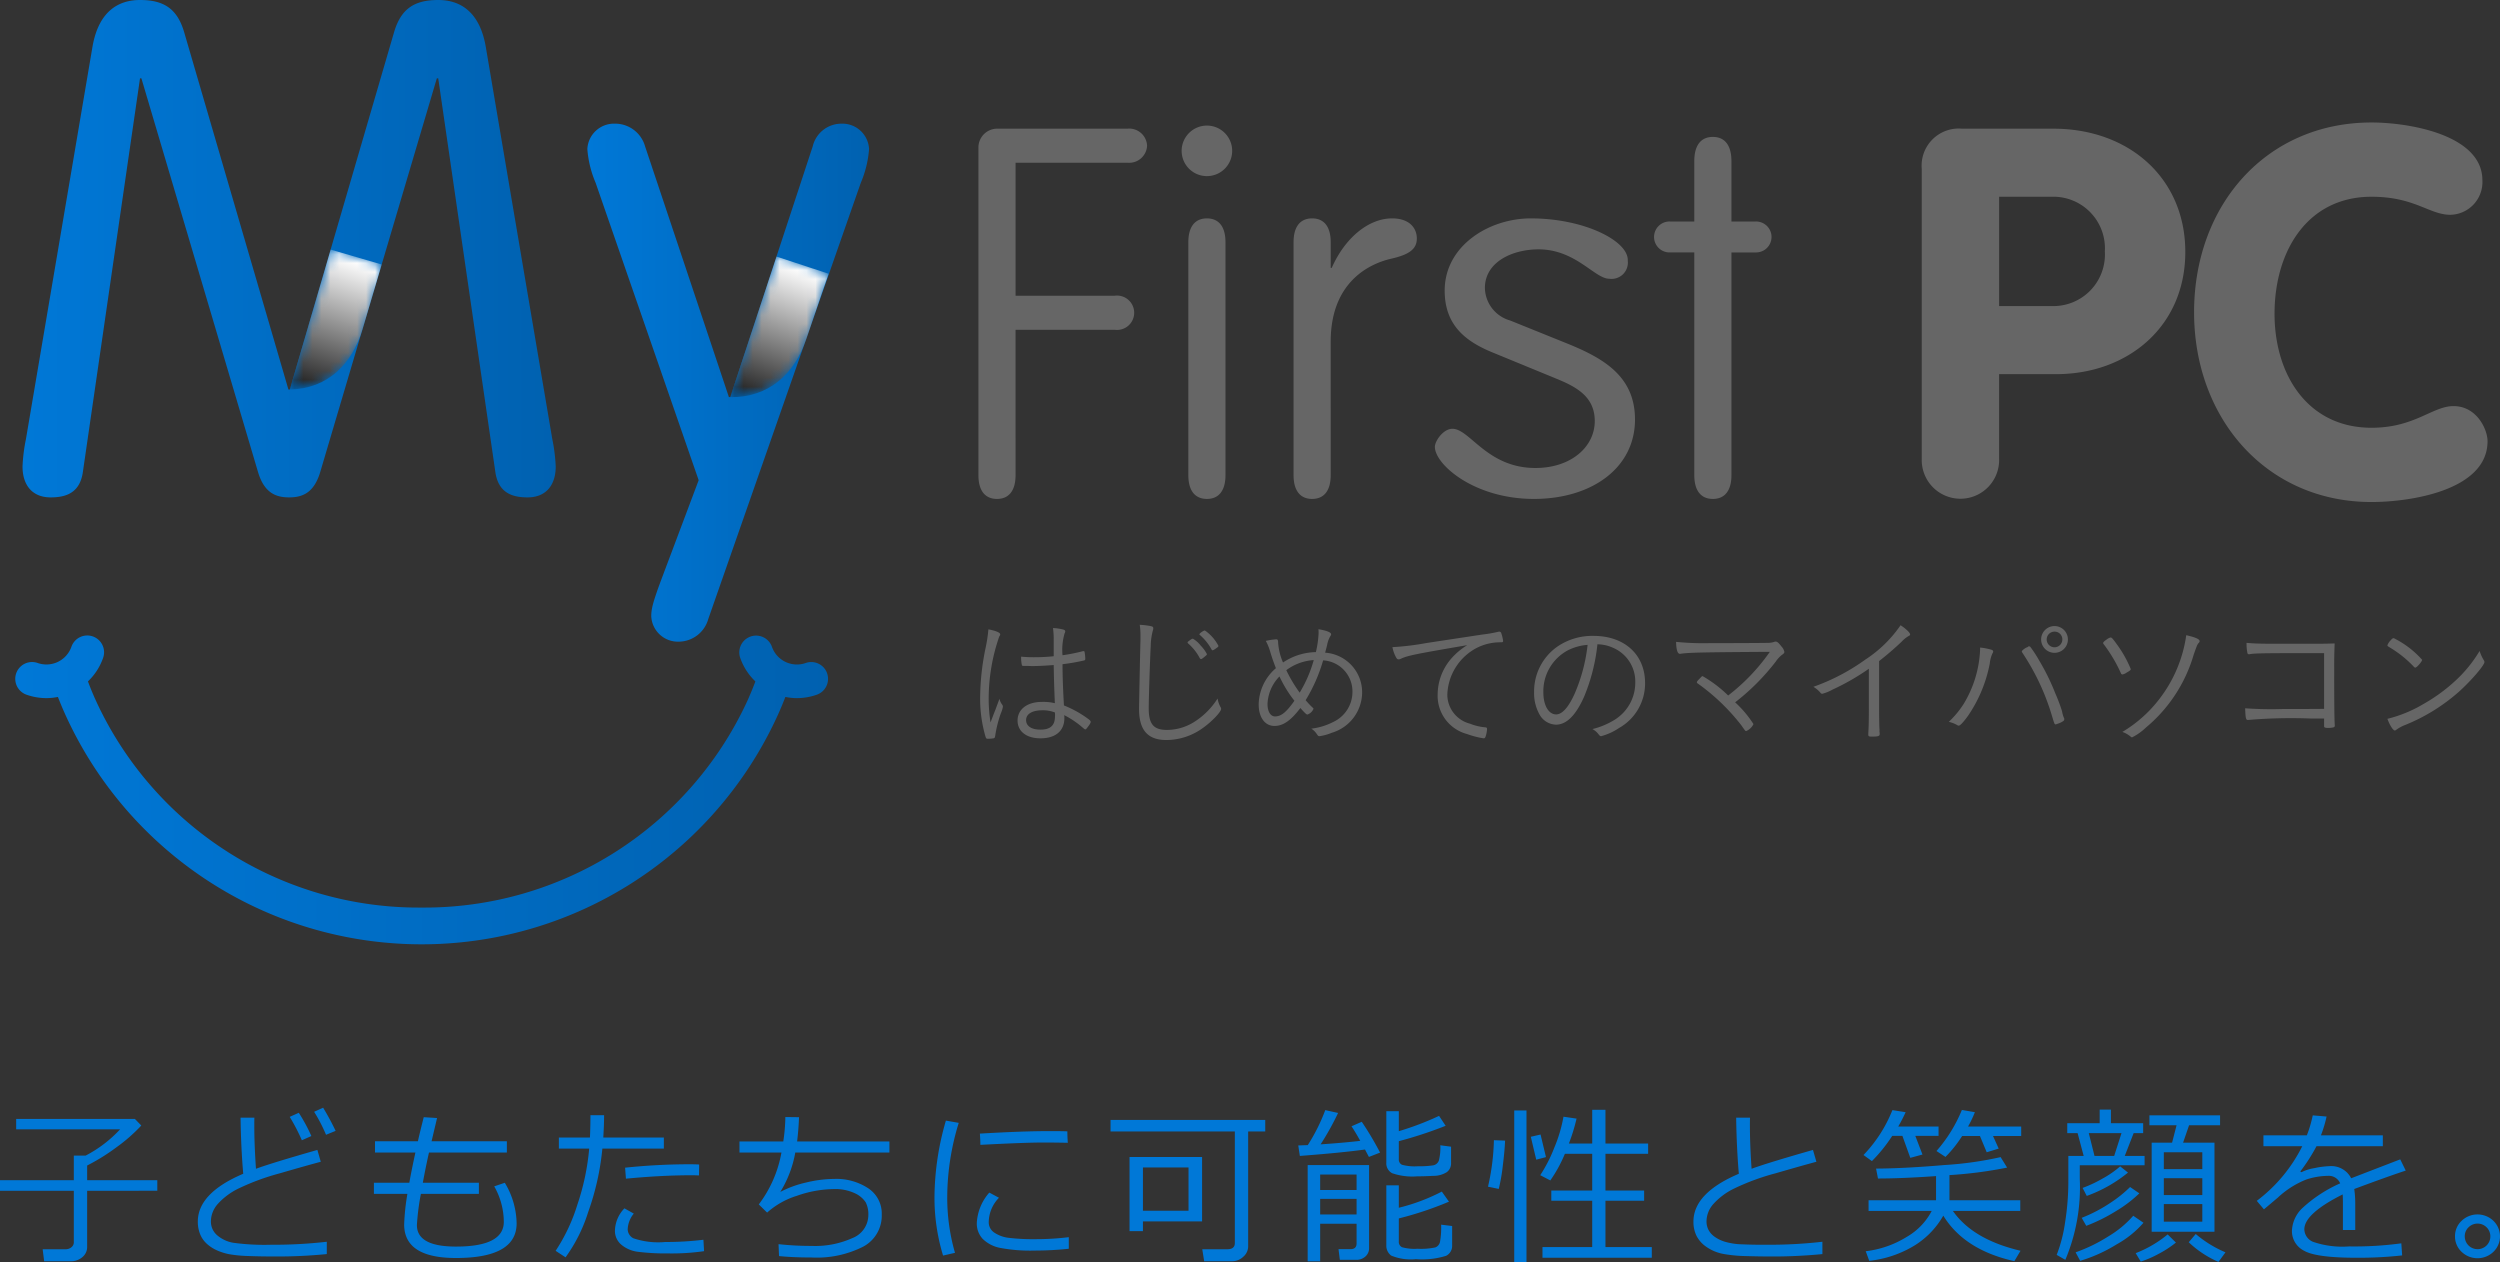 <svg xmlns="http://www.w3.org/2000/svg" xmlns:xlink="http://www.w3.org/1999/xlink" viewBox="0 0 278.396 140.543"><rect x="0" y="0" width="278.396" height="140.543" fill="#333333" stroke="none"/><defs><linearGradient id="a" x1="88.834" y1="28.197" x2="82.998" y2="44.905" gradientTransform="rotate(.828 -34.385 65.296)" gradientUnits="userSpaceOnUse"><stop offset="0"/><stop offset="1" stop-color="#fff"/></linearGradient><linearGradient id="e" x1="40.468" y1="31.526" x2="34.718" y2="47.987" gradientTransform="rotate(-1.034 -94.704 69.95)" xlink:href="#a"/><linearGradient id="b" x1="2.508" y1="27.694" x2="61.884" y2="27.694" gradientUnits="userSpaceOnUse"><stop offset="0" stop-color="#0078d7"/><stop offset="1" stop-color="#0061b0"/></linearGradient><linearGradient id="g" x1="65.406" y1="42.613" x2="96.778" y2="42.613" xlink:href="#b"/><filter id="c" x="81.313" y="28.571" width="10.964" height="15.658" filterUnits="userSpaceOnUse" color-interpolation-filters="sRGB"><feFlood flood-color="#fff" result="bg"/><feBlend in="SourceGraphic" in2="bg"/></filter><mask id="h" x="81.313" y="28.571" width="10.964" height="15.658" maskUnits="userSpaceOnUse"><g mask="url(#e)" filter="url(#c)"><path d="M81.313 44.227c4.31.063 7.268-2.65 8.552-6.503l2.412-7.239-5.748-1.914z" style="mix-blend-mode:multiply" fill-rule="evenodd" fill="url(#a)"/></g></mask><linearGradient id="f" x1="88.776" y1="28.177" x2="82.94" y2="44.885" gradientTransform="rotate(.828 -34.385 65.296)" gradientUnits="userSpaceOnUse"><stop offset="0" stop-color="#fff"/><stop offset="1"/></linearGradient><filter id="d" x="32.272" y="27.793" width="10.372" height="15.584" filterUnits="userSpaceOnUse" color-interpolation-filters="sRGB"><feFlood flood-color="#fff" result="bg"/><feBlend in="SourceGraphic" in2="bg"/></filter><mask id="i" x="32.272" y="27.793" width="10.372" height="15.584" maskUnits="userSpaceOnUse"><g mask="url(#g)" filter="url(#d)"><path d="M32.288 43.377c4.246-.076 7.07-2.842 8.212-6.677l2.144-7.205-5.722-1.702z" style="mix-blend-mode:multiply" fill-rule="evenodd" fill="url(#e)"/></g></mask><linearGradient id="j" x1="40.356" y1="31.492" x2="34.606" y2="47.953" gradientTransform="rotate(-1.034 -94.704 69.95)" xlink:href="#f"/><linearGradient id="k" x1="1.701" y1="87.969" x2="92.211" y2="87.969" xlink:href="#b"/></defs><g style="isolation:isolate"><path d="M113.091 52.92c0 1.722-.746 2.64-2.067 2.64s-2.068-.918-2.068-2.64V16.395a2.095 2.095 0 0 1 2.068-2.067h14.53a1.991 1.991 0 0 1 2.183 1.896 1.992 1.992 0 0 1-2.183 1.895h-12.463v14.814h11.028a1.914 1.914 0 1 1 0 3.79H113.09zM134.4 13.984a2.814 2.814 0 1 1-2.815 2.815 2.819 2.819 0 0 1 2.815-2.815zm2.067 38.935c0 1.723-.746 2.64-2.067 2.64s-2.068-.917-2.068-2.64V26.962c0-1.722.747-2.642 2.068-2.642s2.067.92 2.067 2.642zm11.717.001c0 1.722-.746 2.64-2.067 2.64s-2.068-.918-2.068-2.64V26.961c0-1.722.746-2.642 2.068-2.642s2.067.92 2.067 2.642v2.871h.115c1.493-3.387 4.135-5.513 6.72-5.513 1.952 0 2.757 1.093 2.757 2.241s-.805 1.78-2.814 2.24c-2.298.516-6.778 2.468-6.778 9.245zm33.082-23.89a1.817 1.817 0 0 1-2.068 2.01c-1.608 0-3.733-3.273-7.868-3.273-2.872 0-5.974 1.378-5.974 4.307a3.85 3.85 0 0 0 2.815 3.617l6.26 2.527c4.135 1.665 7.64 3.676 7.64 8.5 0 5.397-4.826 8.842-11.258 8.842-6.663 0-11.028-3.847-11.028-5.8 0-.631.92-2.01 1.953-2.01 1.953 0 3.848 4.365 9.247 4.365 3.963 0 6.605-2.354 6.605-5.225 0-2.7-2.01-3.79-4.25-4.71l-7.122-2.928c-3.102-1.264-5.341-3.101-5.341-6.892 0-4.996 4.94-8.04 9.59-8.04 5.974 0 10.914 2.527 10.799 4.71zm11.544 23.89c0 1.722-.747 2.64-2.068 2.64-1.32 0-2.068-.918-2.068-2.64V28.11h-2.7a1.723 1.723 0 1 1 0-3.444h2.7v-6.719c0-1.78.747-2.7 2.068-2.7 1.32 0 2.068.92 2.068 2.7v6.719h2.7a1.723 1.723 0 1 1 0 3.445h-2.7zm21.193-34.112a4.134 4.134 0 0 1 4.48-4.479h10.166c8.442 0 14.703 5.513 14.703 13.724 0 8.385-6.49 13.61-14.358 13.61h-6.376v9.419a4.31 4.31 0 1 1-8.615 0zm8.615 15.275h5.858a5.743 5.743 0 0 0 5.916-6.087 5.744 5.744 0 0 0-5.916-6.087h-5.858zm41.469-20.443c4.193 0 12.348 1.379 12.348 6.431a3.646 3.646 0 0 1-3.56 3.848c-2.356 0-3.963-2.01-8.788-2.01-7.122 0-10.798 6.03-10.798 13.036 0 6.834 3.733 12.69 10.798 12.69 4.825 0 6.777-2.412 9.132-2.412 2.584 0 3.79 2.585 3.79 3.906 0 5.513-8.672 6.776-12.922 6.776-11.66 0-19.757-9.245-19.757-21.133 0-11.944 8.04-21.132 19.757-21.132z" fill="#666"/><path d="M9.24 52.481c-.305 2.372-1.835 2.908-3.596 2.908-2.065 0-3.136-1.377-3.136-3.443a19.327 19.327 0 0 1 .382-3.06l7.422-43.76C11.001 1.301 13.143 0 15.592 0c2.678 0 4.132.994 4.897 3.519l11.63 39.858h.153L43.902 3.52C44.669.994 46.123 0 48.8 0c2.448 0 4.59 1.3 5.28 5.126l7.421 43.76a19.338 19.338 0 0 1 .383 3.06c0 2.066-1.071 3.443-3.137 3.443-1.76 0-3.29-.536-3.597-2.908L48.8 8.721h-.154L35.64 52.634c-.689 2.219-1.913 2.755-3.443 2.755s-2.755-.536-3.444-2.755L15.745 8.721h-.153z" fill="url(#b)"/><path d="M66.325 20.35a11.813 11.813 0 0 1-.919-3.75 2.974 2.974 0 0 1 3.061-2.83 3.466 3.466 0 0 1 3.367 2.525l9.335 27.924h.153l9.182-27.924a3.287 3.287 0 0 1 3.213-2.524 2.973 2.973 0 0 1 3.061 2.83 11.813 11.813 0 0 1-.918 3.75L78.873 68.93a3.443 3.443 0 0 1-3.29 2.525 2.973 2.973 0 0 1-3.06-2.831c0-.765.152-1.453.994-3.749l4.285-11.399z" fill="url(#g)"/><g mask="url(#h)"><path d="M81.313 44.227c4.31.063 7.185-2.613 8.47-6.465.927-2.784 2.494-7.277 2.494-7.277l-5.81-1.914z" style="mix-blend-mode:multiply" fill-rule="evenodd" fill="url(#f)"/></g><g mask="url(#i)"><path d="M32.272 43.377c4.246-.076 6.954-2.875 8.096-6.71.824-2.77 2.137-7.213 2.137-7.213l-5.686-1.66z" style="mix-blend-mode:multiply" fill-rule="evenodd" fill="url(#j)"/></g><path d="M92.105 74.974a1.87 1.87 0 0 0-2.385-1.143 2.95 2.95 0 0 1-3.758-1.801 1.87 1.87 0 1 0-3.529 1.242 6.65 6.65 0 0 0 1.686 2.61 36.384 36.384 0 0 1-.897 2.173 39.592 39.592 0 0 1-36.265 23.01A39.531 39.531 0 0 1 10.529 77.69a34.85 34.85 0 0 1-.736-1.81 6.65 6.65 0 0 0 1.686-2.61 1.87 1.87 0 1 0-3.528-1.241 2.95 2.95 0 0 1-3.758 1.8A1.87 1.87 0 0 0 2.95 77.36a6.697 6.697 0 0 0 2.225.383 6.596 6.596 0 0 0 1.274-.133c.221.57.437 1.097.658 1.595a43.569 43.569 0 0 0 79.52.397c.28-.617.556-1.28.833-1.992a6.595 6.595 0 0 0 1.275.133 6.697 6.697 0 0 0 2.226-.383 1.87 1.87 0 0 0 1.143-2.385z" fill="url(#k)"/><path d="M111.587 78.448a.39.39 0 0 1 .095.254 3.16 3.16 0 0 1-.222.712 13.183 13.183 0 0 0-.633 2.504c-.032.221-.064.269-.19.3a3.648 3.648 0 0 1-.65.048c-.174 0-.19-.016-.349-.618a15.068 15.068 0 0 1-.49-3.992 28.014 28.014 0 0 1 .617-5.56 16.04 16.04 0 0 0 .301-2.012c.84.158 1.315.364 1.315.554 0 .064 0 .08-.11.253a21.18 21.18 0 0 0-1.173 6.94 16.78 16.78 0 0 0 .205 2.613c.223-.57.35-.935.54-1.394.285-.776.285-.776.459-1.236a1.557 1.557 0 0 0 .285.634zm3.517-4.277h-.253c-.412-.016-.697-.016-.84-.016-.159 0-.206-.016-.222-.127a3.605 3.605 0 0 1-.079-.745v-.158a14.9 14.9 0 0 0 1.394.064 21.024 21.024 0 0 0 2.234-.112v-1.773a9.166 9.166 0 0 0-.078-1.363 5.123 5.123 0 0 1 1.172.174q.19.048.19.19a.325.325 0 0 1-.064.206 6.513 6.513 0 0 0-.237 2.456 20.061 20.061 0 0 0 2.234-.444.41.41 0 0 1 .11-.016.105.105 0 0 1 .112.095 4.906 4.906 0 0 1 .079.76c0 .127-.032.16-.158.19a22.111 22.111 0 0 1-2.377.413c0 1.188.048 2.74.159 4.594a11.835 11.835 0 0 1 2.772 1.552c.142.111.206.19.206.286 0 .078-.064.206-.237.443-.286.38-.286.38-.365.38-.064 0-.064 0-.507-.38a10.26 10.26 0 0 0-1.838-1.204 2.9 2.9 0 0 1 .016.333c0 1.425-.983 2.25-2.662 2.25-1.569 0-2.551-.777-2.551-1.981 0-1.252 1.078-2.075 2.71-2.075a5.47 5.47 0 0 1 1.442.143c-.096-2.329-.096-2.694-.128-4.246-.855.063-1.695.11-2.234.11zm.967 4.926c-1.14 0-1.806.412-1.806 1.094 0 .665.602 1.06 1.6 1.06 1.11 0 1.616-.474 1.616-1.488a1.586 1.586 0 0 0-.015-.428 3.635 3.635 0 0 0-1.395-.238zm12.055-9.377c.238.047.301.094.301.253a.785.785 0 0 1-.047.237 7.124 7.124 0 0 0-.238 1.727c-.079 1.505-.222 5.877-.222 6.939 0 1.758.539 2.408 2.028 2.408a5.736 5.736 0 0 0 3.106-.935 8.324 8.324 0 0 0 2.535-2.566 2.81 2.81 0 0 0 .332.966.374.374 0 0 1 .064.19c0 .333-1.046 1.426-2.028 2.123a6.962 6.962 0 0 1-4.072 1.346c-2.076 0-3.042-1.108-3.042-3.469 0-.396.127-6.717.158-7.667v-.46a8.011 8.011 0 0 0-.08-1.235 8.1 8.1 0 0 1 1.205.142zm4.215 1.695a.518.518 0 0 0 .126-.096c.223-.158.302-.206.38-.19a2.971 2.971 0 0 1 .857.76 3.84 3.84 0 0 1 .696.95c0 .08-.063.144-.269.302-.221.19-.333.254-.38.254-.064 0-.095-.032-.159-.127a5.536 5.536 0 0 0-1.251-1.584c-.064-.064-.095-.096-.095-.143 0-.048.031-.08.095-.126zm1.838-1.205a4.755 4.755 0 0 1 1.505 1.712c0 .094-.047.126-.364.348-.19.126-.238.142-.286.142-.063 0-.079-.016-.127-.11a5.82 5.82 0 0 0-1.283-1.585c-.047-.032-.063-.047-.063-.079 0-.11.475-.443.618-.428zm11.215 7.762a9.186 9.186 0 0 0 .76.809c.096.079.112.11.112.158a1.126 1.126 0 0 1-.682.634c-.095 0-.285-.175-.776-.729-1.062 1.394-1.917 1.996-2.884 1.996-1.061 0-1.759-.95-1.759-2.392a5.439 5.439 0 0 1 1.918-4.04c-.174-.443-.365-.95-.603-1.726a6.203 6.203 0 0 0-.522-1.315 8.086 8.086 0 0 1 1.14-.175c.191 0 .223.064.238.46a6.69 6.69 0 0 0 .539 2.123 6.762 6.762 0 0 1 3.66-1.157 11.31 11.31 0 0 0 .301-2.075c0-.142 0-.27-.016-.476.967.16 1.426.365 1.41.571 0 .064-.016.095-.142.301a3 3 0 0 0-.301.887c-.063.27-.175.681-.222.856a4.42 4.42 0 0 1 4.12 4.42 4.717 4.717 0 0 1-3.376 4.498 5.692 5.692 0 0 1-1.362.38c-.127 0-.159-.015-.332-.268a2.01 2.01 0 0 0-.587-.57 7.159 7.159 0 0 0 2.44-.745 3.697 3.697 0 0 0 2.139-3.327 3.466 3.466 0 0 0-3.264-3.533 18.163 18.163 0 0 1-1.948 4.435zm-4.246.412c0 .856.332 1.395.84 1.395.68 0 1.251-.46 2.155-1.743a13.695 13.695 0 0 1-1.664-2.709 4.661 4.661 0 0 0-1.331 3.057zm2.091-3.754a16.047 16.047 0 0 0 1.49 2.503 14.507 14.507 0 0 0 1.568-3.627 5.704 5.704 0 0 0-3.058 1.124zm21.879-3.976a13.864 13.864 0 0 0 1.727-.301.3.3 0 0 1 .11-.016.227.227 0 0 1 .207.127 4.373 4.373 0 0 1 .222.903c0 .143-.048.158-.333.158a5.776 5.776 0 0 0-2.71.681 6.105 6.105 0 0 0-3.169 5.165 3.349 3.349 0 0 0 2.52 3.216 5.987 5.987 0 0 0 1.743.412c.11.015.159.063.159.174a3.042 3.042 0 0 1-.175.887c-.048.11-.095.158-.206.158a9.522 9.522 0 0 1-1.838-.475 4.4 4.4 0 0 1-3.28-4.42 6.151 6.151 0 0 1 1.426-3.88 7.618 7.618 0 0 1 1.87-1.6c-5.735.981-6.623 1.156-7.367 1.504a.596.596 0 0 1-.27.08c-.142 0-.19-.049-.3-.238a3.901 3.901 0 0 1-.397-1.125 29.684 29.684 0 0 0 3.803-.46zm11.295 6.907c-.92 2.091-1.965 3.137-3.153 3.137a2.165 2.165 0 0 1-1.79-1.077 4.872 4.872 0 0 1-.635-2.567 6.087 6.087 0 0 1 2.552-5.022 6.878 6.878 0 0 1 4.071-1.22c3.454 0 5.736 2.091 5.736 5.26a5.696 5.696 0 0 1-2.915 5.006 6.591 6.591 0 0 1-1.981.903c-.095 0-.158-.048-.27-.19a2.154 2.154 0 0 0-.696-.603 8.508 8.508 0 0 0 2.487-1.045 4.846 4.846 0 0 0 2.282-4.119 4.083 4.083 0 0 0-2.424-3.865 4.377 4.377 0 0 0-1.79-.412 20.782 20.782 0 0 1-1.474 5.814zm-1.775-5.165a5.163 5.163 0 0 0-2.772 4.721c0 1.426.585 2.44 1.426 2.44.665 0 1.378-.792 2.06-2.313a18.89 18.89 0 0 0 1.441-5.434 5.847 5.847 0 0 0-2.155.586zm22.449.191c-7.526.047-8.936.08-9.886.206a.502.502 0 0 1-.143.015c-.254 0-.396-.49-.412-1.33a30.495 30.495 0 0 0 3.707.142c2.52 0 6.1-.016 6.465-.032a2.288 2.288 0 0 0 .713-.095.444.444 0 0 1 .206-.047c.174 0 .349.158.65.554a1.181 1.181 0 0 1 .316.587c0 .11-.047.174-.174.269a3.076 3.076 0 0 0-.776.808 25.123 25.123 0 0 1-4.531 4.546 12.233 12.233 0 0 1 2.043 2.424 1.61 1.61 0 0 1-.808.777c-.095 0-.095 0-.539-.634a23.066 23.066 0 0 0-4.848-4.658c-.079-.047-.11-.095-.11-.142 0-.08.063-.159.332-.428.221-.238.238-.253.316-.253a14.184 14.184 0 0 1 2.837 2.154 22.056 22.056 0 0 0 4.642-4.863zm11.026 1.885a26.171 26.171 0 0 1-4.056 2.328 4.738 4.738 0 0 1-1.142.46.27.27 0 0 1-.205-.127 2.879 2.879 0 0 0-.776-.65 22.937 22.937 0 0 0 5.798-3.04 13.985 13.985 0 0 0 3.914-3.819c.618.412 1.062.84 1.062 1.03 0 .063-.032.11-.143.158a3.483 3.483 0 0 0-.824.666 33.538 33.538 0 0 1-2.488 2.138v5.212c0 .903.016 1.822.032 2.218.016.174.016.285.016.301a.947.947 0 0 0 .016.27v.142c0 .206-.175.269-.84.269-.364 0-.427-.032-.427-.237v-.096c.047-.713.063-1.504.063-2.867zm13.64-2.123c.143.047.206.111.206.206 0 .063-.016.095-.08.206a3.4 3.4 0 0 0-.3 1.124 15.454 15.454 0 0 1-2.393 5.783c-.507.713-.903 1.14-1.062 1.14a.295.295 0 0 1-.174-.063 3.497 3.497 0 0 0-.934-.364 10.485 10.485 0 0 0 1.647-1.98 12.66 12.66 0 0 0 1.838-6.052v-.238a6.784 6.784 0 0 1 1.252.238zm3.898-.238a.407.407 0 0 0 .19-.095.252.252 0 0 1 .095-.047c.08.016.143.031.143.047a12.956 12.956 0 0 1 .982 1.505 24.54 24.54 0 0 1 1.822 3.708 18.195 18.195 0 0 1 .745 1.98 3.015 3.015 0 0 0 .221.76.262.262 0 0 1 .032.079c0 .048-.016.08-.016.111 0 .079-.11.158-.38.301a5.128 5.128 0 0 1-.554.206c-.143 0-.143 0-.428-.95a25.874 25.874 0 0 0-3.28-7.003.587.587 0 0 1-.079-.174c0-.079.285-.317.507-.428zm3.137.587a1.49 1.49 0 1 1 1.49-1.49 1.488 1.488 0 0 1-1.49 1.49zm0-2.361a.872.872 0 1 0 .871.872.86.86 0 0 0-.87-.872zm6.906 1.363a12.976 12.976 0 0 1 1.584 2.803c0 .111-.095.19-.46.396a1.114 1.114 0 0 1-.46.206.185.185 0 0 1-.173-.126 16.427 16.427 0 0 0-1.901-3.216.214.214 0 0 1-.08-.159c0-.094.127-.206.444-.427a1 1 0 0 1 .396-.19c.111 0 .238.142.65.712zm9.253-.302c0 .064-.016.112-.11.206-.144.159-.191.27-.556 1.315a16.587 16.587 0 0 1-5.308 8.095 6.403 6.403 0 0 1-1.536 1.093c-.08 0-.111-.015-.19-.095a2.993 2.993 0 0 0-.904-.506 14.562 14.562 0 0 0 4.151-3.707 15.015 15.015 0 0 0 2.963-7.066c1.078.253 1.49.444 1.49.665zm13.861 1.332c-6.86 0-7.59.015-8.239.11a.353.353 0 0 1-.11.016.166.166 0 0 1-.19-.143 4.961 4.961 0 0 1-.096-1.125c.697.064 1.41.096 2.472.096h5.434c.65 0 .982 0 1.902-.032-.048 1.442-.048 1.774-.048 3.057 0 3.374.016 5.466.064 6.036v.064c0 .11-.048.158-.16.19a2.545 2.545 0 0 1-.553.063c-.365 0-.476-.048-.476-.19v-.856h-1.426a56.473 56.473 0 0 0-7.05.159h-.016c-.222 0-.254-.19-.301-1.3a41.865 41.865 0 0 0 4.198.08c2.012 0 2.662 0 4.595-.016zm10.154 1.615a.246.246 0 0 1-.174-.111 12.426 12.426 0 0 0-2.567-2.075c-.348-.206-.364-.222-.364-.301a1.593 1.593 0 0 1 .396-.586c.127-.159.206-.206.317-.206a10.393 10.393 0 0 1 3.153 2.408c0 .19-.587.871-.76.871zm7.622-.84a.375.375 0 0 1 .078.222c0 .364-1.52 2.123-2.867 3.327a20.761 20.761 0 0 1-5.99 3.69 4.528 4.528 0 0 0-.918.492.374.374 0 0 1-.206.111c-.19 0-.571-.602-.824-1.299a14.714 14.714 0 0 0 4.008-1.647 18.927 18.927 0 0 0 3.565-2.598 14.827 14.827 0 0 0 2.694-3.311 4.552 4.552 0 0 0 .46 1.014z" fill="#666"/><path d="M7.886 140.45H4.917l-.167-1.336h2.552a.987.987 0 0 0 .65-.223.685.685 0 0 0 .268-.547v-5.742H0v-1.179h8.22v-2.737h1.317a14.081 14.081 0 0 0 3.832-2.922H1.8v-1.16h13.222l.713.733a18.459 18.459 0 0 1-2.746 2.408 22.698 22.698 0 0 1-3.284 2.045v1.633h7.812v1.179H9.704v6.243a1.448 1.448 0 0 1-.533 1.15 1.916 1.916 0 0 1-1.285.455zm28.504-.797a56.423 56.423 0 0 1-5.677.268q-1.736 0-3.112-.055a14.178 14.178 0 0 1-2.107-.205 6.333 6.333 0 0 1-1.368-.44 4.182 4.182 0 0 1-1.123-.742 2.912 2.912 0 0 1-.728-1.068 3.688 3.688 0 0 1-.246-1.377q0-3.173 5.056-5.325-.25-2.932-.297-6.244h1.54q-.009.399-.009.844 0 2.17.186 4.844 1.799-.66 6.837-2.098l.38 1.318q-1.474.39-4.559 1.285a26.27 26.27 0 0 0-4.62 1.702 7.547 7.547 0 0 0-2.297 1.717 2.954 2.954 0 0 0-.76 1.92 2.003 2.003 0 0 0 .686 1.55 3.695 3.695 0 0 0 1.796.844 25.64 25.64 0 0 0 4.207.223 52.512 52.512 0 0 0 6.216-.334zm-1.716-13.147l-1.058.473a21.453 21.453 0 0 0-1.354-2.607l1.011-.454a18.973 18.973 0 0 1 1.4 2.588zm2.7-.575l-1.067.437a17.672 17.672 0 0 0-1.327-2.561l1.002-.455a28.482 28.482 0 0 1 1.392 2.579zm15.954 7.014h-6.457a26.524 26.524 0 0 0-.445 3.48q0 2.393 4.351 2.392 5.325 0 5.326-2.755a8.045 8.045 0 0 0-1.068-3.952l1.179-.399a9.023 9.023 0 0 1 1.317 4.518q0 3.86-6.754 3.86-5.771 0-5.77-3.739a25.06 25.06 0 0 1 .361-3.405h-3.73v-1.234h3.944q.204-1.188.677-3.368h-4.5v-1.253h4.778q.195-.89.65-2.68l1.484.092-.612 2.588h8.386v1.253h-8.674q-.39 1.745-.686 3.368h6.243zm13.944-8.758q0 1.038-.092 2.486h6.745v1.234h-6.847a29.032 29.032 0 0 1-1.577 7.06 17.473 17.473 0 0 1-2.523 5.047l-1.105-.724a19.906 19.906 0 0 0 2.417-5.126 26.68 26.68 0 0 0 1.322-6.257h-3.377v-1.234h3.46q.056-1.197.056-2.486zm11.133 15.14a24.97 24.97 0 0 1-3.989.251 24.488 24.488 0 0 1-3.335-.176 3.517 3.517 0 0 1-1.906-.808 2 2 0 0 1-.697-1.539 3.692 3.692 0 0 1 1.058-2.496l1.04.584a2.966 2.966 0 0 0-.678 1.754 1.161 1.161 0 0 0 .626.992 8.594 8.594 0 0 0 3.558.418 34.782 34.782 0 0 0 4.249-.25zm-.547-9.648l-.018 1.216q-.456-.02-.835-.02-3.322 0-7.302.381l-.093-1.224a68.639 68.639 0 0 1 7.172-.381q.621 0 1.076.028zm8.894 10.196l-.056-1.327a33.617 33.617 0 0 0 3.693.195 10.114 10.114 0 0 0 4.532-.872 2.765 2.765 0 0 0 1.776-2.551 2.923 2.923 0 0 0-.297-1.439 2.89 2.89 0 0 0-1.182-.992 5.123 5.123 0 0 0-2.399-.473 12.714 12.714 0 0 0-4.068.743 8.915 8.915 0 0 0-3.326 1.873l-.928-.909a13.49 13.49 0 0 0 2.524-5.78h-4.676v-1.233h4.88a19.726 19.726 0 0 0 .232-2.719l1.521.019q-.055 1.419-.213 2.7h10.279v1.233H88.561a12.372 12.372 0 0 1-1.67 4.388 11.75 11.75 0 0 1 2.876-1.048 13.63 13.63 0 0 1 3.135-.4 6.451 6.451 0 0 1 3.795 1.05 3.363 3.363 0 0 1 1.493 2.912 3.901 3.901 0 0 1-2.06 3.577 11.418 11.418 0 0 1-5.76 1.21q-2.06 0-3.618-.157zm19.594-.362l-1.327.306a22.07 22.07 0 0 1-.956-6.623 31.081 31.081 0 0 1 1.271-8.407l1.429.251a28.284 28.284 0 0 0-1.28 8.23 22.135 22.135 0 0 0 .863 6.243zm12.673-.454a36.333 36.333 0 0 1-3.795.203 18.126 18.126 0 0 1-3.855-.3 3.79 3.79 0 0 1-1.934-.999 2.495 2.495 0 0 1-.659-1.79 5.555 5.555 0 0 1 1.392-3.368l1.076.576a3.953 3.953 0 0 0-1.141 2.71 1.376 1.376 0 0 0 .617 1.167 3.65 3.65 0 0 0 1.651.59 22.786 22.786 0 0 0 2.937.144 29.918 29.918 0 0 0 3.71-.223zm-.112-11.8q-1.475-.03-2.783-.03-1.92 0-6.95.26 0-.417-.055-1.252 4.778-.279 7.766-.278 1.484 0 1.975.028v.084q0 .426.047 1.187zm18.306 13.191h-3.117l-.214-1.336h2.793q.835 0 .835-.696v-12.422h-13.842v-1.28h17.228v1.28h-1.902v12.775a1.537 1.537 0 0 1-.552 1.187 1.808 1.808 0 0 1-1.23.492zm-9.937-4.434v1.085h-1.493v-8.257h8.08v7.172zm5.076-6.012h-5.076v4.824h5.076zm12.397-1.281l-.176-1.168 1.058-.037a20.359 20.359 0 0 0 1.948-3.897l1.429.315a30.392 30.392 0 0 1-1.948 3.498q2.597-.176 4.416-.39-.567-1.02-.975-1.624l1.142-.5a34.397 34.397 0 0 1 2.04 3.432l-1.243.482-.436-.825q-2.616.362-7.255.714zm6.318 7.553h-4.054v4.183h-1.392v-10.715h6.838v9.25a1.213 1.213 0 0 1-.403.922 1.47 1.47 0 0 1-1.044.376h-1.81l-.148-1.187h1.336q.676 0 .677-.64zm0-3.758v-1.726h-4.054v1.726zm-4.054 2.727h4.054v-1.744h-4.054zm7.366-11.503h1.391v2.226a32.349 32.349 0 0 0 4.482-1.707l.732 1.105a45.83 45.83 0 0 1-5.214 1.715v1.986a.64.64 0 0 0 .353.64 5.438 5.438 0 0 0 1.763.166 10.534 10.534 0 0 0 1.637-.091.842.842 0 0 0 .7-.525 5.688 5.688 0 0 0 .168-1.721l1.197.158v1.818a1.206 1.206 0 0 1-.469 1.012 2.75 2.75 0 0 1-1.512.417q-1.044.055-1.804.055a6.891 6.891 0 0 1-2.783-.352 1.246 1.246 0 0 1-.641-1.188zm0 8.256h1.391v2.496a21.415 21.415 0 0 0 4.788-1.8l.797 1.123a38.171 38.171 0 0 1-5.585 1.865v2.55a.659.659 0 0 0 .35.655 5.151 5.151 0 0 0 1.738.172 7.635 7.635 0 0 0 1.98-.149.846.846 0 0 0 .52-.626 9.143 9.143 0 0 0 .125-1.907l1.225.149v2.17a1.226 1.226 0 0 1-.677 1.151 8.982 8.982 0 0 1-3.358.371 5.677 5.677 0 0 1-2.756-.4 1.373 1.373 0 0 1-.538-1.177zm12.518.399l-1.196-.25a25.34 25.34 0 0 0 .658-5.177l1.244.046q-.037 1.068-.255 2.807a19.649 19.649 0 0 1-.45 2.574zm1.726 8.146V123.66h1.364v16.884zm2.45-11.402l-.603-2.55 1.085-.252.603 2.515zm.696 10.92v-1.188h5.538v-5.158h-4.555v-1.141h4.555v-4.091h-3.043a15.462 15.462 0 0 1-1.623 2.969l-1.123-.585a16.356 16.356 0 0 0 1.577-3.09 16.143 16.143 0 0 0 1.012-3.423l1.456.213a20.466 20.466 0 0 1-.854 2.774h2.598v-3.757h1.475v3.757h4.75v1.142h-4.75v4.09h4.305v1.142h-4.305v5.158h5.159v1.188zm31.171-.408a56.423 56.423 0 0 1-5.678.268q-1.319 0-2.863-.046a15.42 15.42 0 0 1-2.542-.25 4.84 4.84 0 0 1-1.776-.734 3.356 3.356 0 0 1-1.142-1.233 3.505 3.505 0 0 1-.36-1.624q0-3.173 5.055-5.325-.25-2.932-.297-6.244h1.54q-.009.399-.009.844 0 2.17.186 4.844 1.79-.66 6.837-2.098l.38 1.318q-1.466.39-4.569 1.29a25.843 25.843 0 0 0-4.634 1.711 7.515 7.515 0 0 0-2.282 1.716 2.945 2.945 0 0 0-.752 1.906 2.09 2.09 0 0 0 .195.91 2.186 2.186 0 0 0 .621.752 3.86 3.86 0 0 0 1.165.598 7.266 7.266 0 0 0 1.99.31q1.252.056 2.727.048a52.427 52.427 0 0 0 6.207-.334zm7.776-13.165a17.199 17.199 0 0 1-2.264 2.811l-.937-.678a15.415 15.415 0 0 0 3.22-5l1.474.232a17.402 17.402 0 0 1-.825 1.596h4.49v1.039h-2.589l.798 2.078-1.355.37-.88-2.448zm4.88 7.17v-2.689q-3.841.268-6.467.269l-.213-1.105q3.218-.017 7.64-.398a39.202 39.202 0 0 0 6.23-.881l.723 1.168a47.094 47.094 0 0 1-6.42.836v2.8h7.886v1.188h-7.505q2.216 3.183 7.533 4.436l-.687 1.159q-5.566-1.244-7.914-5.066a9.392 9.392 0 0 1-3.089 3.252 12.21 12.21 0 0 1-5.158 1.777l-.39-1.068a11.17 11.17 0 0 0 4.57-1.6 7.154 7.154 0 0 0 2.778-2.89h-7.032v-1.187zm2.903-7.152a13.536 13.536 0 0 1-1.855 2.328l-1.002-.658a16.207 16.207 0 0 0 2.83-4.574l1.447.25a11.842 11.842 0 0 1-.76 1.597h5.918v1.057h-3.136l.631 1.4-1.336.409-.752-1.809zm13.101 3.256v1.494a20.821 20.821 0 0 1-1.606 9.036l-.965-.548a16.086 16.086 0 0 0 .933-3.608 29.054 29.054 0 0 0 .366-4.63v-2.783h1.707l-.677-2.541h-1.15v-1.104h3.608v-1.513h1.253v1.513h3.59v1.104h-1.057l-.993 2.541h2.208v1.04zm.046 10.642l-.51-.947a17.792 17.792 0 0 0 3.669-1.79 11.432 11.432 0 0 0 2.75-2.282l1.141.78a11.112 11.112 0 0 1-3.006 2.415 16.788 16.788 0 0 1-4.044 1.824zm.677-3.897l-.51-.89a16.467 16.467 0 0 0 3.159-1.647 13.997 13.997 0 0 0 2.231-1.786l1.03.705a14.118 14.118 0 0 1-2.584 1.967 19.05 19.05 0 0 1-3.326 1.651zm.056-3.33l-.464-.891a14.27 14.27 0 0 0 2.198-1.03 10.77 10.77 0 0 0 1.986-1.373l.872.695a15.61 15.61 0 0 1-4.592 2.598zm.862-4.454h2.19l.816-2.541h-3.645zm5.15 11.764l-.567-.937a12.843 12.843 0 0 0 3.563-2.087l.919.908a11.183 11.183 0 0 1-1.93 1.258 10.798 10.798 0 0 1-1.985.858zm1.214-3.32v-9.919h2.274l.5-1.94h-3.023v-1.103h7.867v1.104h-3.451l-.668 1.94h3.497v9.917zm1.355-6.977h4.286v-1.875h-4.286zm0 2.894h4.286v-1.883h-4.286zm4.286 1.002h-4.286v1.957h4.286zm1.8 6.438a11.255 11.255 0 0 1-3.312-2.19l.78-.918a12.749 12.749 0 0 0 3.311 2.041zm15.23-3.553h-1.373v-3.043c0-.358-.008-.665-.027-.918q-4.269 2.142-4.268 3.887a1.549 1.549 0 0 0 .956 1.386 10.01 10.01 0 0 0 4.026.516 39.004 39.004 0 0 0 5.817-.344l.093 1.346a44.27 44.27 0 0 1-5.102.26q-4.464 0-5.818-.78a2.444 2.444 0 0 1-1.354-2.226 3.692 3.692 0 0 1 1.192-2.552 15.286 15.286 0 0 1 4.18-2.727 1.374 1.374 0 0 0-1.365-.835 8.04 8.04 0 0 0-2.397.403 10.065 10.065 0 0 0-3.188 2.027l-1.54 1.3-.797-.947a17.177 17.177 0 0 0 5.065-6.086h-4.323v-1.206h4.834a14.074 14.074 0 0 0 .658-2.227l1.54.13a14.049 14.049 0 0 1-.63 2.097h6.893v1.206h-7.385a19.855 19.855 0 0 1-1.81 2.82l.14.075a4.774 4.774 0 0 1 1.429-.45 8.917 8.917 0 0 1 1.641-.218 2.482 2.482 0 0 1 2.46 1.344l5.463-2.105.613 1.252q-1.93.631-5.734 2.05a11.422 11.422 0 0 1 .111 1.755zm11.11.705a2.32 2.32 0 0 1 .733-1.725 2.556 2.556 0 0 1 3.544 0 2.399 2.399 0 0 1 0 3.45 2.556 2.556 0 0 1-3.544 0 2.32 2.32 0 0 1-.733-1.725zm1.086 0a1.425 1.425 0 1 0 .417-1.002 1.366 1.366 0 0 0-.417 1.002z" fill="#0078d7"/></g></svg>
